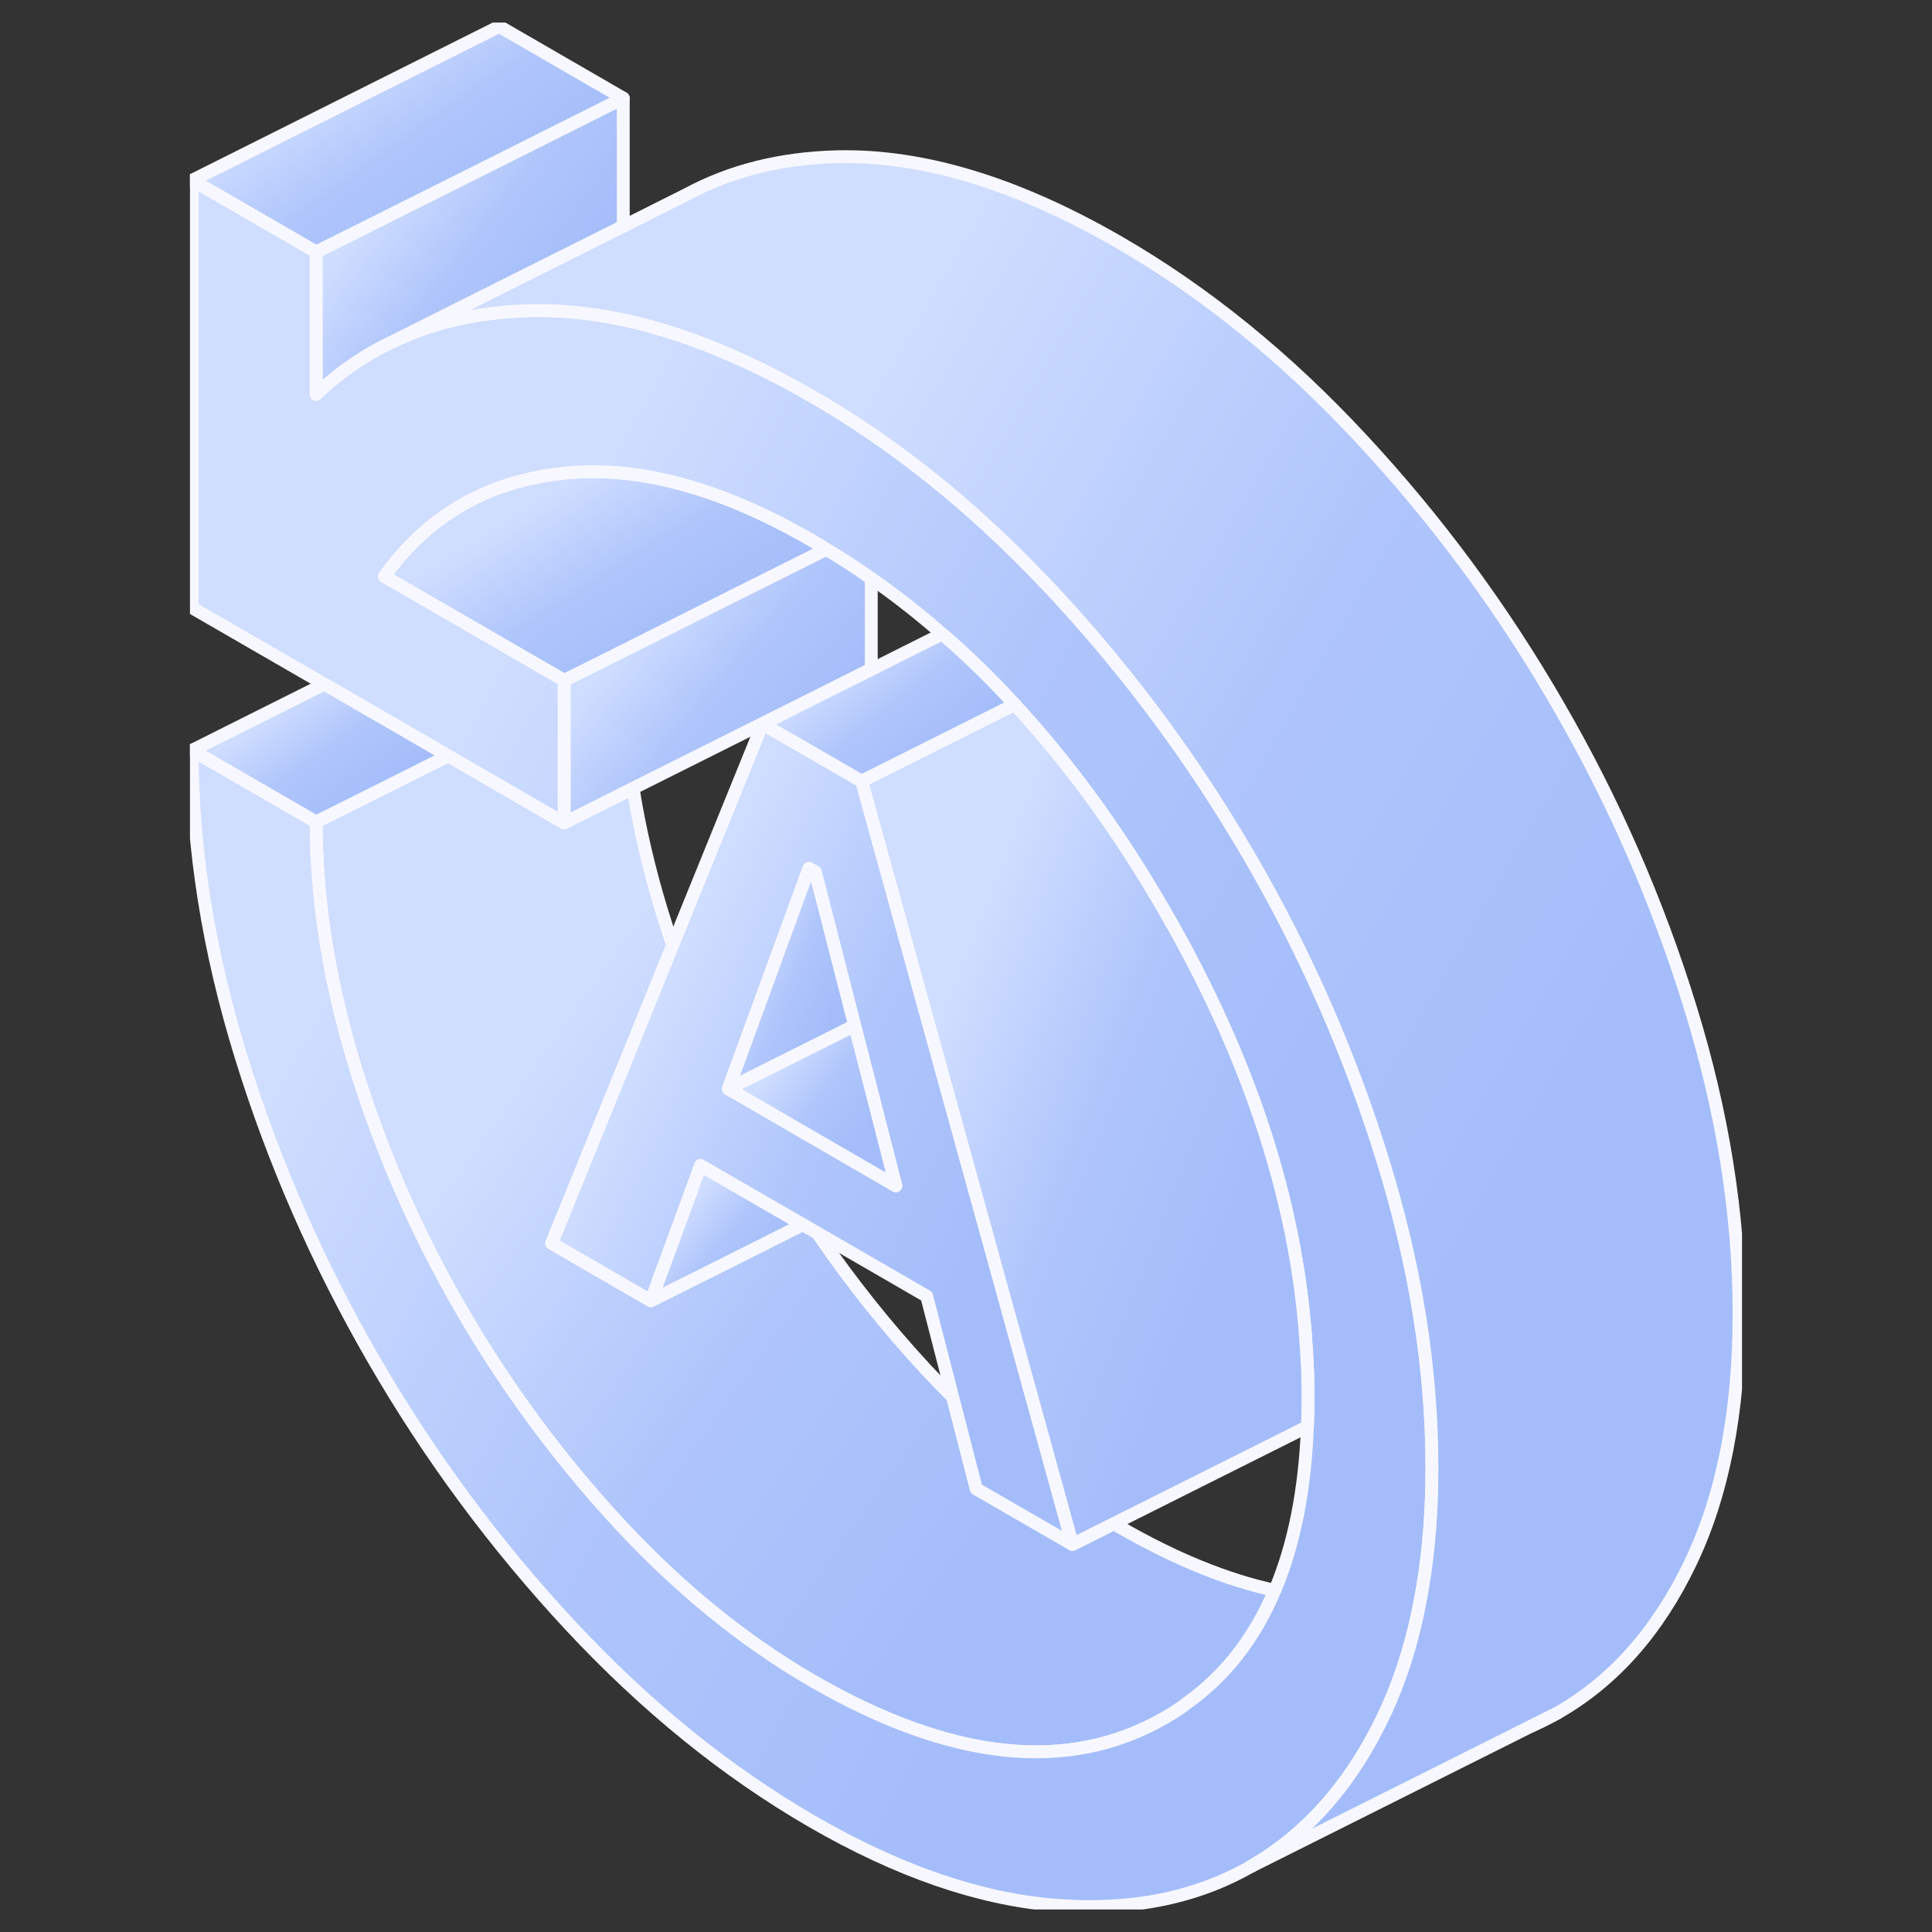 <svg width="600" height="600" viewBox="0 0 600 600" fill="none" xmlns="http://www.w3.org/2000/svg">
<rect x="0" y="0" width="600" height="600" fill="#333333" stroke="none"/>
<g clip-path="url(#clip0_54_196)">
<path d="M315.125 218.811C315.125 218.811 315.22 218.811 315.22 218.906V218.763L315.125 218.811Z" fill="url(#paint0_linear_54_196)" stroke="#F7F8FF" stroke-width="4" stroke-linecap="round" stroke-linejoin="round"/>
<path d="M475.372 536.134C478.234 534.892 481.047 533.459 483.766 531.93L475.372 536.134Z" fill="url(#paint1_linear_54_196)" stroke="#F7F8FF" stroke-width="4" stroke-linecap="round" stroke-linejoin="round"/>
<path d="M395.917 493.901C389.669 508.664 380.656 520.321 368.78 528.825C366.443 530.64 364.011 532.217 361.436 533.65C331.628 550.706 295.19 546.788 252.219 521.945C231.044 509.667 211.061 493.423 192.271 473.167C173.528 452.912 157.169 430.744 143.195 406.617C129.221 382.491 118.251 357.313 110.239 331.132C102.226 304.904 98.174 279.631 98.174 255.265L139.189 234.722L161.795 247.812L175.196 255.552L196.61 244.802C198.613 257.415 201.617 270.267 205.624 283.357C206.673 286.749 207.771 290.141 208.915 293.533L191.65 336.149L171.333 386.122L202.142 403.942L223.08 393.479L249.311 380.293L253.793 382.873C264 397.874 275.303 412.064 287.655 425.393C290.374 428.307 293.092 431.126 295.859 433.849L303.203 462.371L333.059 479.616L345.936 473.167C346.46 473.501 347.032 473.835 347.604 474.17C364.725 484.059 380.846 490.652 395.917 493.901Z" fill="url(#paint2_linear_54_196)" stroke="#F7F8FF" stroke-width="4" stroke-linecap="round" stroke-linejoin="round"/>
<path d="M270.579 179.636V207.776L196.608 244.802L175.194 255.551V211.311L188.596 204.623L229.563 184.079L256.605 170.558C261.374 173.377 266 176.387 270.579 179.636Z" fill="url(#paint3_linear_54_196)" stroke="#F7F8FF" stroke-width="4" stroke-linecap="round" stroke-linejoin="round"/>
<path d="M193.558 30.482V70.279L155.07 89.532L122.4 105.919C113.577 110.028 105.471 115.57 98.174 122.497V78.257L155.07 49.783L193.558 30.482Z" fill="url(#paint4_linear_54_196)" stroke="#F7F8FF" stroke-width="4" stroke-linecap="round" stroke-linejoin="round"/>
<path d="M193.557 30.481L155.069 49.783L98.173 78.257L59.684 55.993L155.069 8.218L193.557 30.481Z" fill="url(#paint5_linear_54_196)" stroke="#F7F8FF" stroke-width="4" stroke-linecap="round" stroke-linejoin="round"/>
<path d="M256.605 170.558L229.563 184.078L188.596 204.622L175.194 211.31L155.45 199.892L141.666 191.914L119.346 179.014C131.413 162.197 147.437 151.878 167.373 148.104C169.662 147.626 172.047 147.291 174.479 147.005C197.753 144.425 223.649 151.352 252.216 167.883C253.695 168.743 255.174 169.603 256.605 170.558Z" fill="url(#paint6_linear_54_196)" stroke="#F7F8FF" stroke-width="4" stroke-linecap="round" stroke-linejoin="round"/>
<path d="M444.705 455.682C444.705 468.821 443.798 481.097 441.891 492.468C439.411 507.613 435.31 521.181 429.539 533.22C427.726 536.994 425.818 540.53 423.815 543.922C414.467 559.592 402.64 571.536 388.38 579.706C371.067 589.595 350.703 593.56 327.286 591.649C303.869 589.691 278.83 581.043 252.218 565.66C225.558 550.228 200.567 529.971 177.102 504.794C153.686 479.616 133.322 452.099 116.01 422.144C98.697 392.189 84.961 360.848 74.85 328.074C64.739 295.3 59.684 263.625 59.684 233.001L98.173 255.265C98.173 279.63 102.225 304.903 110.238 331.132C118.25 357.313 129.22 382.49 143.194 406.617C157.168 430.744 173.526 452.911 192.269 473.167C211.06 493.423 231.043 509.667 252.218 521.945C295.189 546.788 331.626 550.706 361.434 533.65C364.009 532.217 366.442 530.64 368.779 528.825C380.655 520.321 389.668 508.664 395.916 493.901C401.877 479.807 405.263 462.849 406.026 443.07C406.169 440.107 406.217 437.098 406.217 433.992C406.217 428.88 406.074 423.816 405.693 418.704C403.165 376.662 389.859 333.903 365.869 290.332C364.439 287.752 362.96 285.124 361.434 282.497C353.946 269.549 346.077 257.462 337.731 246.187C330.529 236.489 323.042 227.364 315.221 218.908V218.764L315.125 218.812C307.924 210.929 300.435 203.62 292.613 196.883C285.507 190.672 278.163 184.892 270.58 179.636C266.002 176.388 261.375 173.378 256.606 170.559C255.175 169.603 253.696 168.743 252.218 167.884C223.65 151.353 197.754 144.426 174.48 147.006C172.048 147.292 169.663 147.627 167.374 148.105C147.439 151.879 131.414 162.198 119.348 179.015L141.667 191.915L155.451 199.893L175.195 211.311V255.551L161.793 247.812L139.187 234.721L100.699 212.458L59.684 188.761V55.994L98.173 78.257V122.497C105.469 115.57 113.576 110.028 122.399 105.919C132.319 101.189 143.194 98.275 155.069 97.081C158.169 96.746 161.364 96.555 164.608 96.459C185.688 95.982 208.437 101.428 232.808 112.942C239.151 115.856 245.636 119.296 252.218 123.07C277.781 137.833 301.866 157.134 324.425 180.926C325.379 181.929 326.332 182.933 327.286 183.936C327.763 184.462 328.287 184.987 328.764 185.56C334.297 191.532 339.686 197.695 344.837 203.954C356.903 218.525 368.016 233.814 378.222 249.866C381.703 255.36 385.089 260.902 388.38 266.587C405.74 296.495 419.428 327.835 429.539 360.609C439.65 393.383 444.705 425.106 444.705 455.682Z" fill="url(#paint7_linear_54_196)" stroke="#F7F8FF" stroke-width="4" stroke-linecap="round" stroke-linejoin="round"/>
<path d="M249.311 380.293L223.08 393.479L202.142 403.942L212.397 376.041L217.546 361.947L249.311 380.293Z" fill="url(#paint8_linear_54_196)" stroke="#F7F8FF" stroke-width="4" stroke-linecap="round" stroke-linejoin="round"/>
<path d="M328.051 461.414L298.338 353.92L285.747 308.342L282.981 298.262L267.623 242.603L236.814 224.831L208.915 293.532L191.65 336.147L171.333 386.12L202.142 403.941L212.397 376.04L217.546 361.946L249.311 380.292L253.793 382.872L287.798 402.555L295.858 433.848L303.203 462.37L333.058 479.616L328.051 461.414ZM275.97 366.962L227.992 339.157L226.227 338.154L226.752 336.673L251.218 269.692L253.174 270.791L265.43 318.518L269.054 332.612L271.2 340.925L277.639 366.103L278.212 368.252L275.97 366.962Z" fill="url(#paint9_linear_54_196)" stroke="#F7F8FF" stroke-width="4" stroke-linecap="round" stroke-linejoin="round"/>
<path d="M265.429 318.519L227.227 337.629L226.226 338.154L226.751 336.674L251.216 269.692L253.173 270.791L265.429 318.519Z" fill="url(#paint10_linear_54_196)" stroke="#F7F8FF" stroke-width="4" stroke-linecap="round" stroke-linejoin="round"/>
<path d="M278.211 368.254L275.969 366.964L227.991 339.159L226.226 338.156L227.227 337.63L265.429 318.52L269.053 332.614L271.2 340.927L277.638 366.104L278.211 368.254Z" fill="url(#paint11_linear_54_196)" stroke="#F7F8FF" stroke-width="4" stroke-linecap="round" stroke-linejoin="round"/>
<path d="M139.187 234.721L98.173 255.265L59.684 233.001L100.699 212.458L139.187 234.721Z" fill="url(#paint12_linear_54_196)" stroke="#F7F8FF" stroke-width="4" stroke-linecap="round" stroke-linejoin="round"/>
<path d="M315.124 218.813L267.621 242.605L236.812 224.833L292.612 196.884C300.434 203.62 307.922 210.93 315.124 218.813Z" fill="url(#paint13_linear_54_196)" stroke="#F7F8FF" stroke-width="4" stroke-linecap="round" stroke-linejoin="round"/>
<path d="M406.216 433.993C406.216 437.098 406.167 440.107 406.024 443.069L345.933 473.167L333.056 479.616L328.048 461.416L298.336 353.921L285.745 308.343L282.979 298.262L267.621 242.605L315.124 218.812C315.124 218.812 315.219 218.812 315.219 218.908C323.041 227.364 330.528 236.489 337.73 246.188C346.076 257.463 353.945 269.549 361.433 282.497C362.959 285.124 364.437 287.752 365.868 290.332C389.857 333.903 403.164 376.662 405.691 418.704C406.073 423.816 406.216 428.881 406.216 433.993Z" fill="url(#paint14_linear_54_196)" stroke="#F7F8FF" stroke-width="4" stroke-linecap="round" stroke-linejoin="round"/>
<path d="M540.09 407.908C540.09 438.532 535.034 464.378 524.924 485.45C514.813 506.519 501.125 521.998 483.765 531.935L388.38 579.71C402.64 571.541 414.468 559.597 423.815 543.927C425.818 540.535 427.727 536.999 429.539 533.225C435.31 521.186 439.411 507.617 441.891 492.473C443.798 481.102 444.705 468.821 444.705 455.683C444.705 425.107 439.65 393.384 429.539 360.61C419.428 327.836 405.74 296.496 388.38 266.588C385.089 260.903 381.703 255.361 378.222 249.867C368.016 233.814 356.903 218.526 344.837 203.955C339.686 197.696 334.297 191.533 328.764 185.561C328.287 184.988 327.763 184.463 327.286 183.937C326.332 182.934 325.379 181.93 324.425 180.927C301.866 157.135 277.781 137.834 252.218 123.071C245.637 119.297 239.151 115.857 232.808 112.943C208.437 101.429 185.688 95.983 164.608 96.46C161.365 96.556 158.169 96.747 155.069 97.081C143.194 98.276 132.319 101.19 122.399 105.92L155.069 89.533L193.557 70.279L213.445 60.294C227.037 52.985 242.537 49.115 259.992 48.685C286.605 48.064 315.84 56.95 347.603 75.296C374.215 90.68 399.254 110.984 422.671 136.162C446.088 161.291 466.452 188.858 483.765 218.813C501.125 248.72 514.813 280.061 524.924 312.835C535.034 345.609 540.09 377.332 540.09 407.908Z" fill="url(#paint15_linear_54_196)" stroke="#F7F8FF" stroke-width="4" stroke-linecap="round" stroke-linejoin="round"/>
</g>
<defs>
<linearGradient id="paint0_linear_54_196" x1="315.203" y1="218.858" x2="315.138" y2="218.826" gradientUnits="userSpaceOnUse">
<stop stop-color="#A4BDFA"/>
<stop offset="0.5" stop-color="#AFC5FB"/>
<stop offset="1" stop-color="#CFDDFF"/>
</linearGradient>
<linearGradient id="paint1_linear_54_196" x1="482.274" y1="534.729" x2="480.009" y2="531.384" gradientUnits="userSpaceOnUse">
<stop stop-color="#A4BDFA"/>
<stop offset="0.5" stop-color="#AFC5FB"/>
<stop offset="1" stop-color="#CFDDFF"/>
</linearGradient>
<linearGradient id="paint2_linear_54_196" x1="342.984" y1="440.642" x2="173.41" y2="319.884" gradientUnits="userSpaceOnUse">
<stop stop-color="#A4BDFA"/>
<stop offset="0.5" stop-color="#AFC5FB"/>
<stop offset="1" stop-color="#CFDDFF"/>
</linearGradient>
<linearGradient id="paint3_linear_54_196" x1="253.621" y1="227.137" x2="205.158" y2="186.898" gradientUnits="userSpaceOnUse">
<stop stop-color="#A4BDFA"/>
<stop offset="0.5" stop-color="#AFC5FB"/>
<stop offset="1" stop-color="#CFDDFF"/>
</linearGradient>
<linearGradient id="paint4_linear_54_196" x1="176.601" y1="91.736" x2="125.05" y2="52.199" gradientUnits="userSpaceOnUse">
<stop stop-color="#A4BDFA"/>
<stop offset="0.5" stop-color="#AFC5FB"/>
<stop offset="1" stop-color="#CFDDFF"/>
</linearGradient>
<linearGradient id="paint5_linear_54_196" x1="169.757" y1="54.842" x2="131.452" y2="0.672" gradientUnits="userSpaceOnUse">
<stop stop-color="#A4BDFA"/>
<stop offset="0.5" stop-color="#AFC5FB"/>
<stop offset="1" stop-color="#CFDDFF"/>
</linearGradient>
<linearGradient id="paint6_linear_54_196" x1="232.203" y1="189.637" x2="198.09" y2="136.201" gradientUnits="userSpaceOnUse">
<stop stop-color="#A4BDFA"/>
<stop offset="0.5" stop-color="#AFC5FB"/>
<stop offset="1" stop-color="#CFDDFF"/>
</linearGradient>
<linearGradient id="paint7_linear_54_196" x1="376.256" y1="412.884" x2="118.531" y2="275.947" gradientUnits="userSpaceOnUse">
<stop stop-color="#A4BDFA"/>
<stop offset="0.5" stop-color="#AFC5FB"/>
<stop offset="1" stop-color="#CFDDFF"/>
</linearGradient>
<linearGradient id="paint8_linear_54_196" x1="240.925" y1="389.902" x2="216.976" y2="370.001" gradientUnits="userSpaceOnUse">
<stop stop-color="#A4BDFA"/>
<stop offset="0.5" stop-color="#AFC5FB"/>
<stop offset="1" stop-color="#CFDDFF"/>
</linearGradient>
<linearGradient id="paint9_linear_54_196" x1="304.307" y1="394.439" x2="190.573" y2="341.027" gradientUnits="userSpaceOnUse">
<stop stop-color="#A4BDFA"/>
<stop offset="0.5" stop-color="#AFC5FB"/>
<stop offset="1" stop-color="#CFDDFF"/>
</linearGradient>
<linearGradient id="paint10_linear_54_196" x1="258.459" y1="315.267" x2="229.93" y2="303.18" gradientUnits="userSpaceOnUse">
<stop stop-color="#A4BDFA"/>
<stop offset="0.5" stop-color="#AFC5FB"/>
<stop offset="1" stop-color="#CFDDFF"/>
</linearGradient>
<linearGradient id="paint11_linear_54_196" x1="268.969" y1="351.627" x2="241.047" y2="330.034" gradientUnits="userSpaceOnUse">
<stop stop-color="#A4BDFA"/>
<stop offset="0.5" stop-color="#AFC5FB"/>
<stop offset="1" stop-color="#CFDDFF"/>
</linearGradient>
<linearGradient id="paint12_linear_54_196" x1="125.053" y1="240.954" x2="101.425" y2="208.487" gradientUnits="userSpaceOnUse">
<stop stop-color="#A4BDFA"/>
<stop offset="0.5" stop-color="#AFC5FB"/>
<stop offset="1" stop-color="#CFDDFF"/>
</linearGradient>
<linearGradient id="paint13_linear_54_196" x1="301.202" y1="227.32" x2="275.406" y2="194.631" gradientUnits="userSpaceOnUse">
<stop stop-color="#A4BDFA"/>
<stop offset="0.5" stop-color="#AFC5FB"/>
<stop offset="1" stop-color="#CFDDFF"/>
</linearGradient>
<linearGradient id="paint14_linear_54_196" x1="381.576" y1="392.427" x2="278.54" y2="351.916" gradientUnits="userSpaceOnUse">
<stop stop-color="#A4BDFA"/>
<stop offset="0.5" stop-color="#AFC5FB"/>
<stop offset="1" stop-color="#CFDDFF"/>
</linearGradient>
<linearGradient id="paint15_linear_54_196" x1="465.833" y1="402.173" x2="198.001" y2="246.318" gradientUnits="userSpaceOnUse">
<stop stop-color="#A4BDFA"/>
<stop offset="0.5" stop-color="#AFC5FB"/>
<stop offset="1" stop-color="#CFDDFF"/>
</linearGradient>
<clipPath id="clip0_54_196">
<rect width="482" height="586" fill="white" transform="translate(59 7)"/>
</clipPath>
</defs>
</svg>
